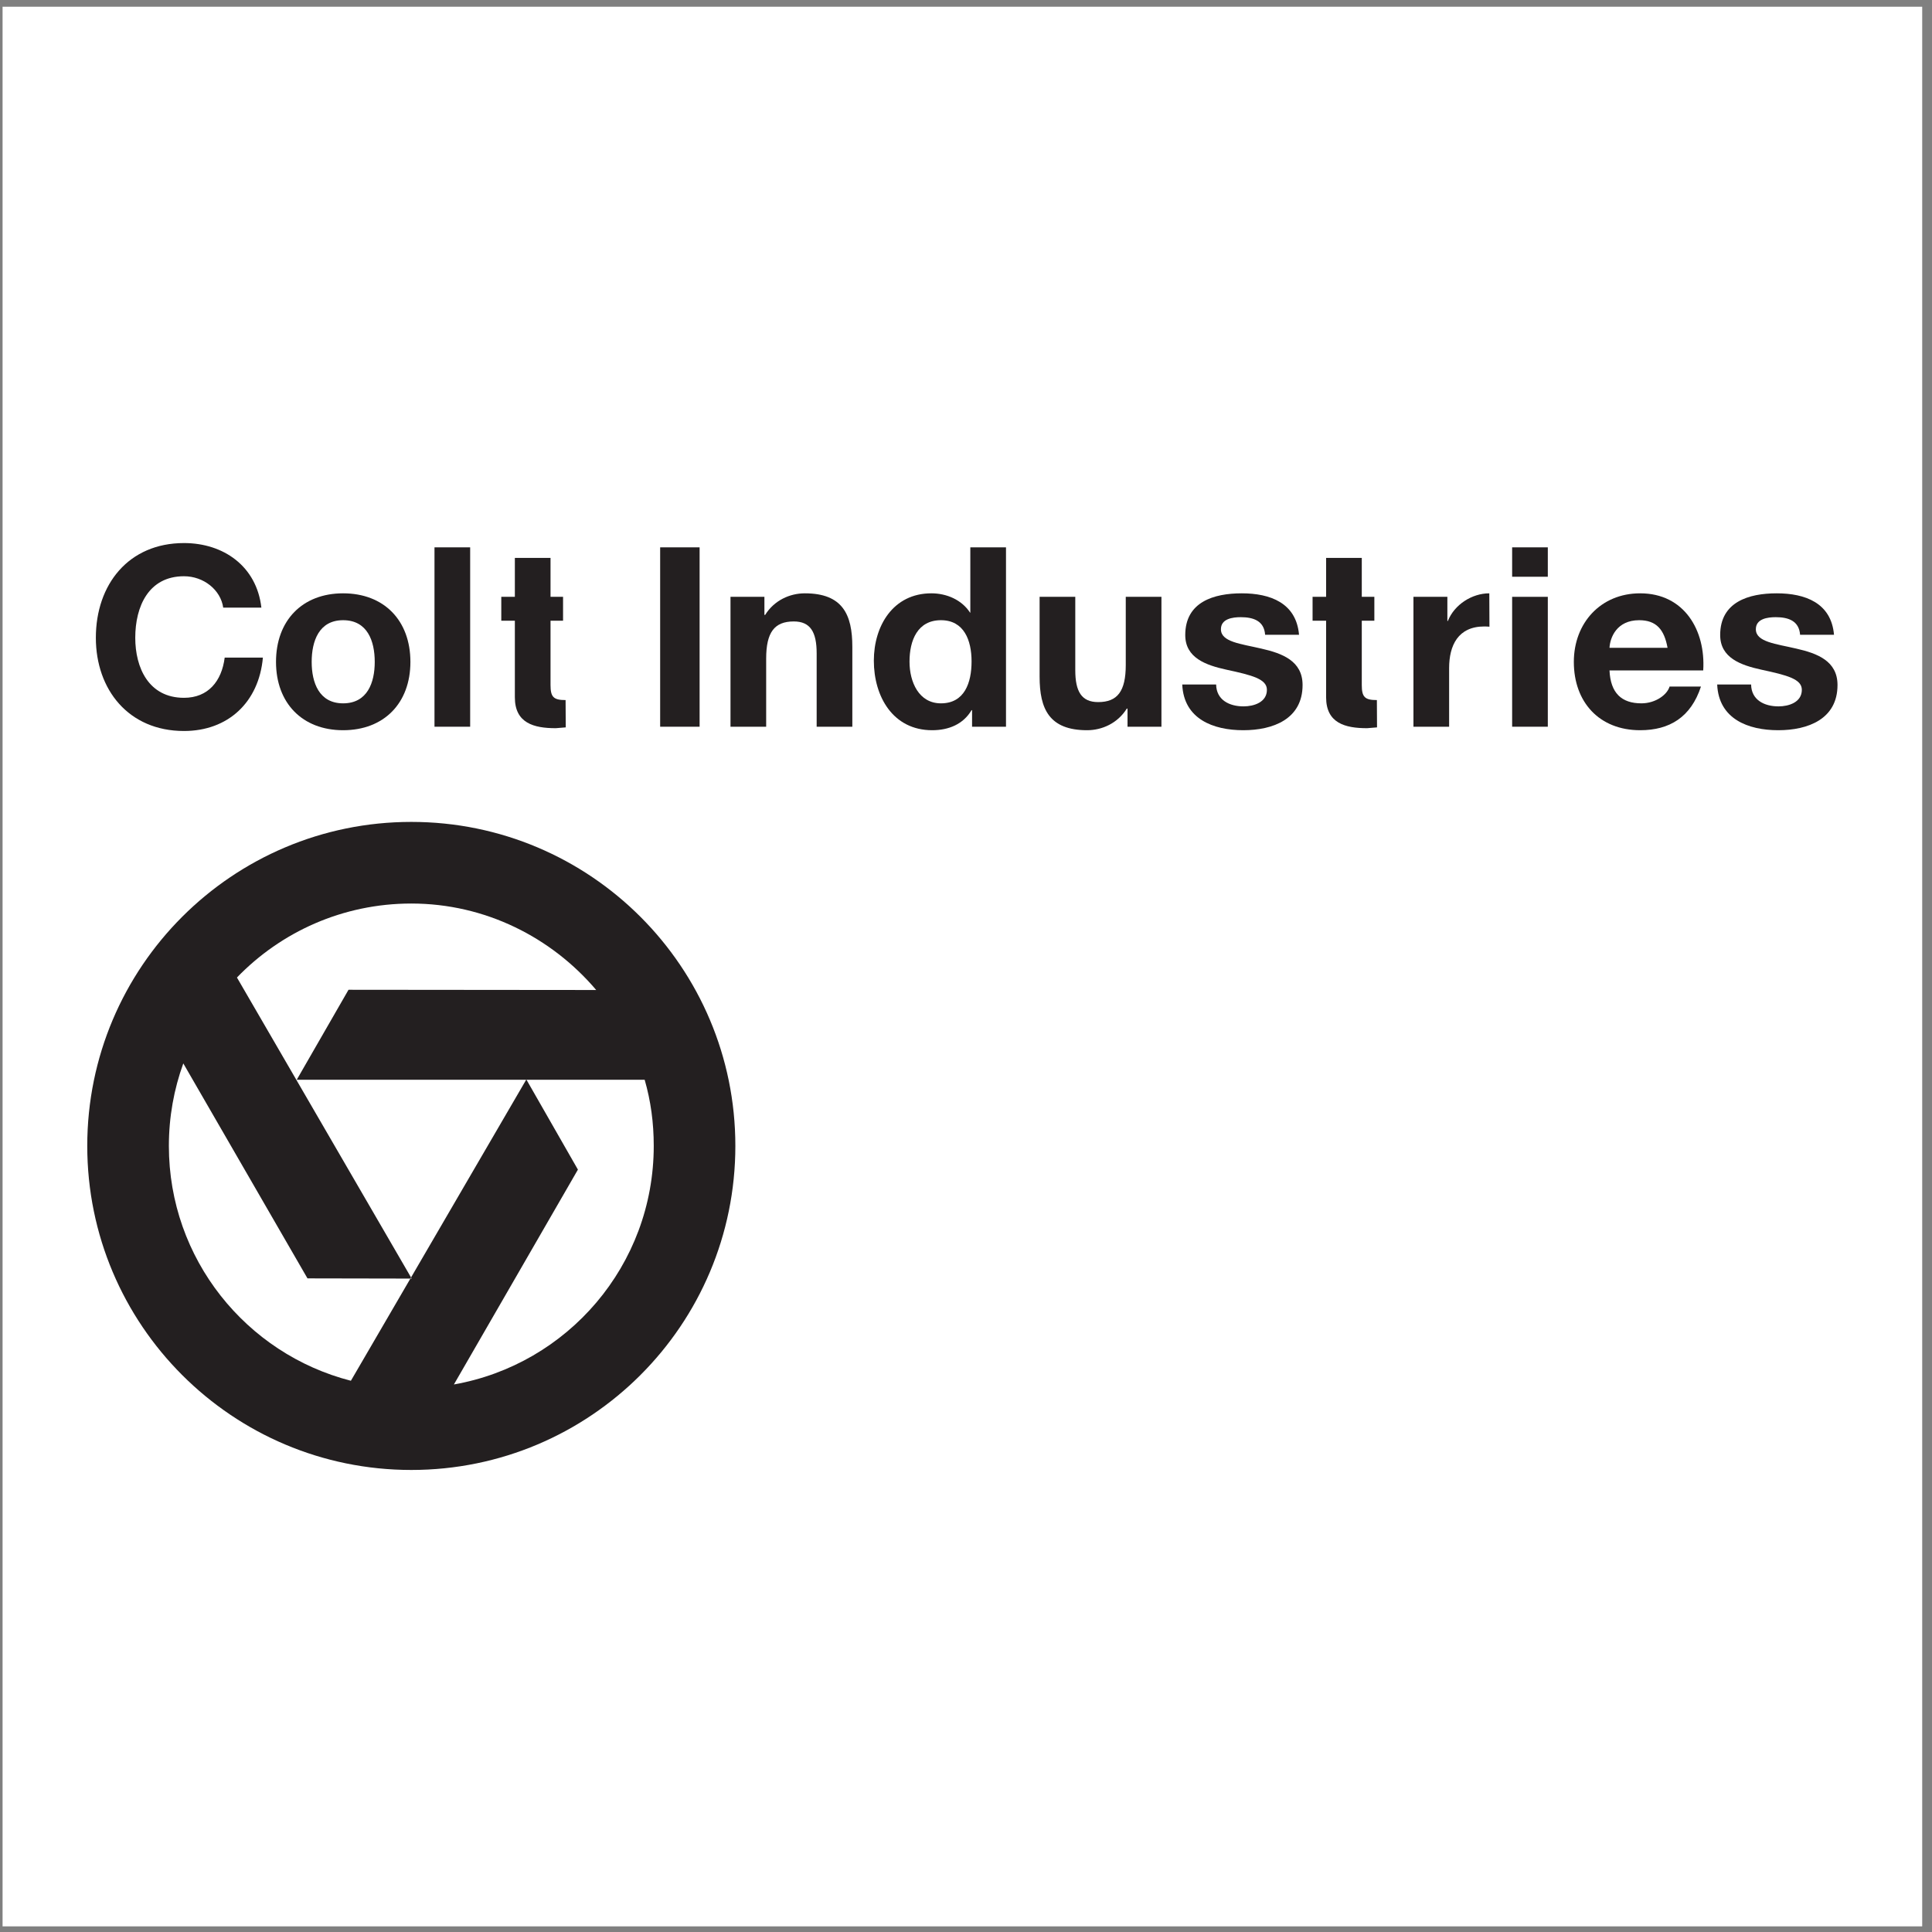 <?xml version="1.0" encoding="UTF-8"?>
<svg xmlns="http://www.w3.org/2000/svg" xmlns:xlink="http://www.w3.org/1999/xlink" width="194pt" height="194pt" viewBox="0 0 194 194" version="1.1">
<rect x="0" y="0" width="194" height="194" fill="#808080" stroke="none"/>
<g id="surface1">
<path style=" stroke:none;fill-rule:evenodd;fill:rgb(100%,100%,100%);fill-opacity:1;" d="M 0.258 0.676 L 193.016 0.676 L 193.016 193.434 L 0.258 193.434 L 0.258 0.676 "/>
<path style=" stroke:none;fill-rule:evenodd;fill:rgb(13.699%,12.199%,12.5%);fill-opacity:1;" d="M 22.414 61.016 C 22.16 59.227 20.445 57.863 18.477 57.863 C 14.922 57.863 13.582 60.891 13.582 64.043 C 13.582 67.043 14.922 70.07 18.477 70.07 C 20.898 70.07 22.262 68.406 22.562 66.035 L 26.398 66.035 C 25.996 70.523 22.891 73.402 18.477 73.402 C 12.902 73.402 9.625 69.238 9.625 64.043 C 9.625 58.695 12.902 54.531 18.477 54.531 C 22.438 54.531 25.77 56.852 26.246 61.016 L 22.414 61.016 "/>
<path style=" stroke:none;fill-rule:evenodd;fill:rgb(13.699%,12.199%,12.5%);fill-opacity:1;" d="M 34.453 59.578 C 30.363 59.578 27.715 62.301 27.715 66.465 C 27.715 70.602 30.363 73.324 34.453 73.324 C 38.562 73.324 41.211 70.602 41.211 66.465 C 41.211 62.301 38.562 59.578 34.453 59.578 Z M 34.453 62.277 C 36.898 62.277 37.629 64.371 37.629 66.465 C 37.629 68.531 36.898 70.625 34.453 70.625 C 32.031 70.625 31.297 68.531 31.297 66.465 C 31.297 64.371 32.031 62.277 34.453 62.277 "/>
<path style=" stroke:none;fill-rule:evenodd;fill:rgb(13.699%,12.199%,12.5%);fill-opacity:1;" d="M 43.629 54.961 L 47.211 54.961 L 47.211 72.973 L 43.629 72.973 L 43.629 54.961 "/>
<path style=" stroke:none;fill-rule:evenodd;fill:rgb(13.699%,12.199%,12.5%);fill-opacity:1;" d="M 66.289 54.961 L 70.25 54.961 L 70.25 72.973 L 66.289 72.973 L 66.289 54.961 "/>
<path style=" stroke:none;fill-rule:evenodd;fill:rgb(13.699%,12.199%,12.5%);fill-opacity:1;" d="M 73.352 59.93 L 76.758 59.93 L 76.758 61.746 L 76.832 61.746 C 77.738 60.285 79.305 59.578 80.816 59.578 C 84.625 59.578 85.586 61.723 85.586 64.949 L 85.586 72.973 L 82.004 72.973 L 82.004 65.605 C 82.004 63.461 81.371 62.402 79.707 62.402 C 77.766 62.402 76.934 63.488 76.934 66.137 L 76.934 72.973 L 73.352 72.973 L 73.352 59.93 "/>
<path style=" stroke:none;fill-rule:evenodd;fill:rgb(13.699%,12.199%,12.5%);fill-opacity:1;" d="M 87.746 66.34 C 87.746 69.945 89.664 73.324 93.602 73.324 C 95.266 73.324 96.727 72.719 97.559 71.309 L 97.609 71.309 L 97.609 72.973 L 101.016 72.973 L 101.016 54.961 L 97.434 54.961 L 97.434 61.52 L 97.383 61.52 L 97.41 61.52 C 96.578 60.234 95.062 59.578 93.523 59.578 C 89.691 59.578 87.746 62.832 87.746 66.34 Z M 91.328 66.438 C 91.328 64.297 92.137 62.277 94.484 62.277 C 96.805 62.277 97.559 64.297 97.559 66.414 C 97.559 68.559 96.852 70.625 94.484 70.625 C 92.262 70.625 91.328 68.48 91.328 66.438 "/>
<path style=" stroke:none;fill-rule:evenodd;fill:rgb(13.699%,12.199%,12.5%);fill-opacity:1;" d="M 116.625 72.973 L 113.219 72.973 L 113.219 71.156 L 113.145 71.156 C 112.234 72.617 110.672 73.324 109.16 73.324 C 105.352 73.324 104.391 71.18 104.391 67.953 L 104.391 59.93 L 107.973 59.93 L 107.973 67.297 C 107.973 69.441 108.605 70.5 110.27 70.5 C 112.211 70.5 113.043 69.414 113.043 66.766 L 113.043 59.93 L 116.625 59.93 L 116.625 72.973 "/>
<path style=" stroke:none;fill-rule:evenodd;fill:rgb(13.699%,12.199%,12.5%);fill-opacity:1;" d="M 122.117 68.734 C 122.145 70.297 123.453 70.93 124.867 70.93 C 125.902 70.93 127.215 70.523 127.215 69.266 C 127.215 68.18 125.727 67.801 123.152 67.246 C 121.086 66.793 119.016 66.062 119.016 63.766 C 119.016 60.434 121.891 59.578 124.691 59.578 C 127.539 59.578 130.164 60.535 130.441 63.738 L 127.035 63.738 C 126.938 62.352 125.875 61.973 124.59 61.973 C 123.781 61.973 122.598 62.125 122.598 63.184 C 122.598 64.473 124.613 64.648 126.66 65.129 C 128.754 65.605 130.797 66.363 130.797 68.785 C 130.797 72.215 127.82 73.324 124.844 73.324 C 121.816 73.324 118.863 72.191 118.715 68.734 L 122.117 68.734 "/>
<path style=" stroke:none;fill-rule:evenodd;fill:rgb(13.699%,12.199%,12.5%);fill-opacity:1;" d="M 138.258 70.297 C 137.047 70.297 136.742 69.996 136.742 68.785 L 136.742 62.328 L 138.004 62.328 L 138.004 59.93 L 136.742 59.93 L 136.742 56.02 L 133.16 56.02 L 133.16 59.93 L 131.801 59.93 L 131.801 62.328 L 133.16 62.328 L 133.16 70.02 C 133.16 72.617 135.078 73.121 137.273 73.121 L 138.273 73.039 L 138.258 70.297 "/>
<path style=" stroke:none;fill-rule:evenodd;fill:rgb(13.699%,12.199%,12.5%);fill-opacity:1;" d="M 149.562 62.93 C 149.387 62.914 149.207 62.906 149.043 62.906 C 146.418 62.906 145.512 64.801 145.512 67.094 L 145.512 72.973 L 141.93 72.973 L 141.93 59.93 L 145.336 59.93 L 145.336 62.352 L 145.387 62.352 C 146.039 60.711 147.805 59.578 149.547 59.578 L 149.562 62.93 "/>
<path style=" stroke:none;fill-rule:evenodd;fill:rgb(13.699%,12.199%,12.5%);fill-opacity:1;" d="M 151.84 59.93 L 155.422 59.93 L 155.422 72.973 L 151.84 72.973 L 151.84 59.93 "/>
<path style=" stroke:none;fill-rule:evenodd;fill:rgb(13.699%,12.199%,12.5%);fill-opacity:1;" d="M 155.422 57.914 L 151.84 57.914 L 151.84 54.961 L 155.422 54.961 L 155.422 57.914 "/>
<path style=" stroke:none;fill-rule:evenodd;fill:rgb(13.699%,12.199%,12.5%);fill-opacity:1;" d="M 161.617 65.051 C 161.668 64.043 162.324 62.277 164.594 62.277 C 166.336 62.277 167.117 63.234 167.445 65.051 Z M 161.617 67.32 L 171.027 67.32 C 171.281 63.312 169.137 59.578 164.695 59.578 C 160.734 59.578 158.035 62.555 158.035 66.465 C 158.035 70.5 160.586 73.324 164.695 73.324 C 167.648 73.324 169.793 72.016 170.801 68.938 L 167.648 68.938 C 167.422 69.742 166.262 70.625 164.82 70.625 C 162.828 70.625 161.719 69.594 161.617 67.32 "/>
<path style=" stroke:none;fill-rule:evenodd;fill:rgb(13.699%,12.199%,12.5%);fill-opacity:1;" d="M 175.836 68.734 C 175.859 70.297 177.172 70.93 178.586 70.93 C 179.617 70.93 180.93 70.523 180.93 69.266 C 180.93 68.18 179.441 67.801 176.867 67.246 C 174.801 66.793 172.73 66.062 172.73 63.766 C 172.73 60.434 175.609 59.578 178.406 59.578 C 181.258 59.578 183.883 60.535 184.16 63.738 L 180.754 63.738 C 180.652 62.352 179.594 61.973 178.309 61.973 C 177.5 61.973 176.312 62.125 176.312 63.184 C 176.312 64.473 178.332 64.648 180.375 65.129 C 182.469 65.605 184.512 66.363 184.512 68.785 C 184.512 72.215 181.535 73.324 178.559 73.324 C 175.531 73.324 172.578 72.191 172.43 68.734 L 175.836 68.734 "/>
<path style=" stroke:none;fill-rule:evenodd;fill:rgb(13.699%,12.199%,12.5%);fill-opacity:1;" d="M 56.793 70.297 C 55.582 70.297 55.281 69.996 55.281 68.785 L 55.281 62.328 L 56.539 62.328 L 56.539 59.93 L 55.281 59.93 L 55.281 56.02 L 51.699 56.02 L 51.699 59.93 L 50.336 59.93 L 50.336 62.328 L 51.699 62.328 L 51.699 70.02 C 51.699 72.617 53.613 73.121 55.809 73.121 L 56.809 73.039 L 56.793 70.297 "/>
<path style=" stroke:none;fill-rule:evenodd;fill:rgb(13.699%,12.199%,12.5%);fill-opacity:1;" d="M 41.301 147.605 C 59.273 147.605 73.84 133.035 73.84 115.066 C 73.84 97.098 59.273 82.531 41.301 82.531 C 23.332 82.531 8.762 97.098 8.762 115.066 C 8.762 133.035 23.332 147.605 41.301 147.605 "/>
<path style=" stroke:none;fill-rule:evenodd;fill:rgb(100%,100%,100%);fill-opacity:1;" d="M 23.793 98.156 C 28.219 93.574 34.426 90.727 41.301 90.727 C 48.742 90.727 55.402 94.148 59.867 99.41 L 34.996 99.387 L 29.797 108.422 L 64.734 108.422 C 65.348 110.555 65.645 112.734 65.645 115.066 C 65.645 127.055 56.988 137.004 45.578 139.02 L 58.031 117.445 L 52.852 108.395 L 35.234 138.648 C 24.727 135.953 16.957 126.418 16.957 115.066 C 16.957 112.156 17.469 109.367 18.406 106.781 L 30.875 128.367 L 41.34 128.387 L 23.793 98.156 "/>
</g>
</svg>
